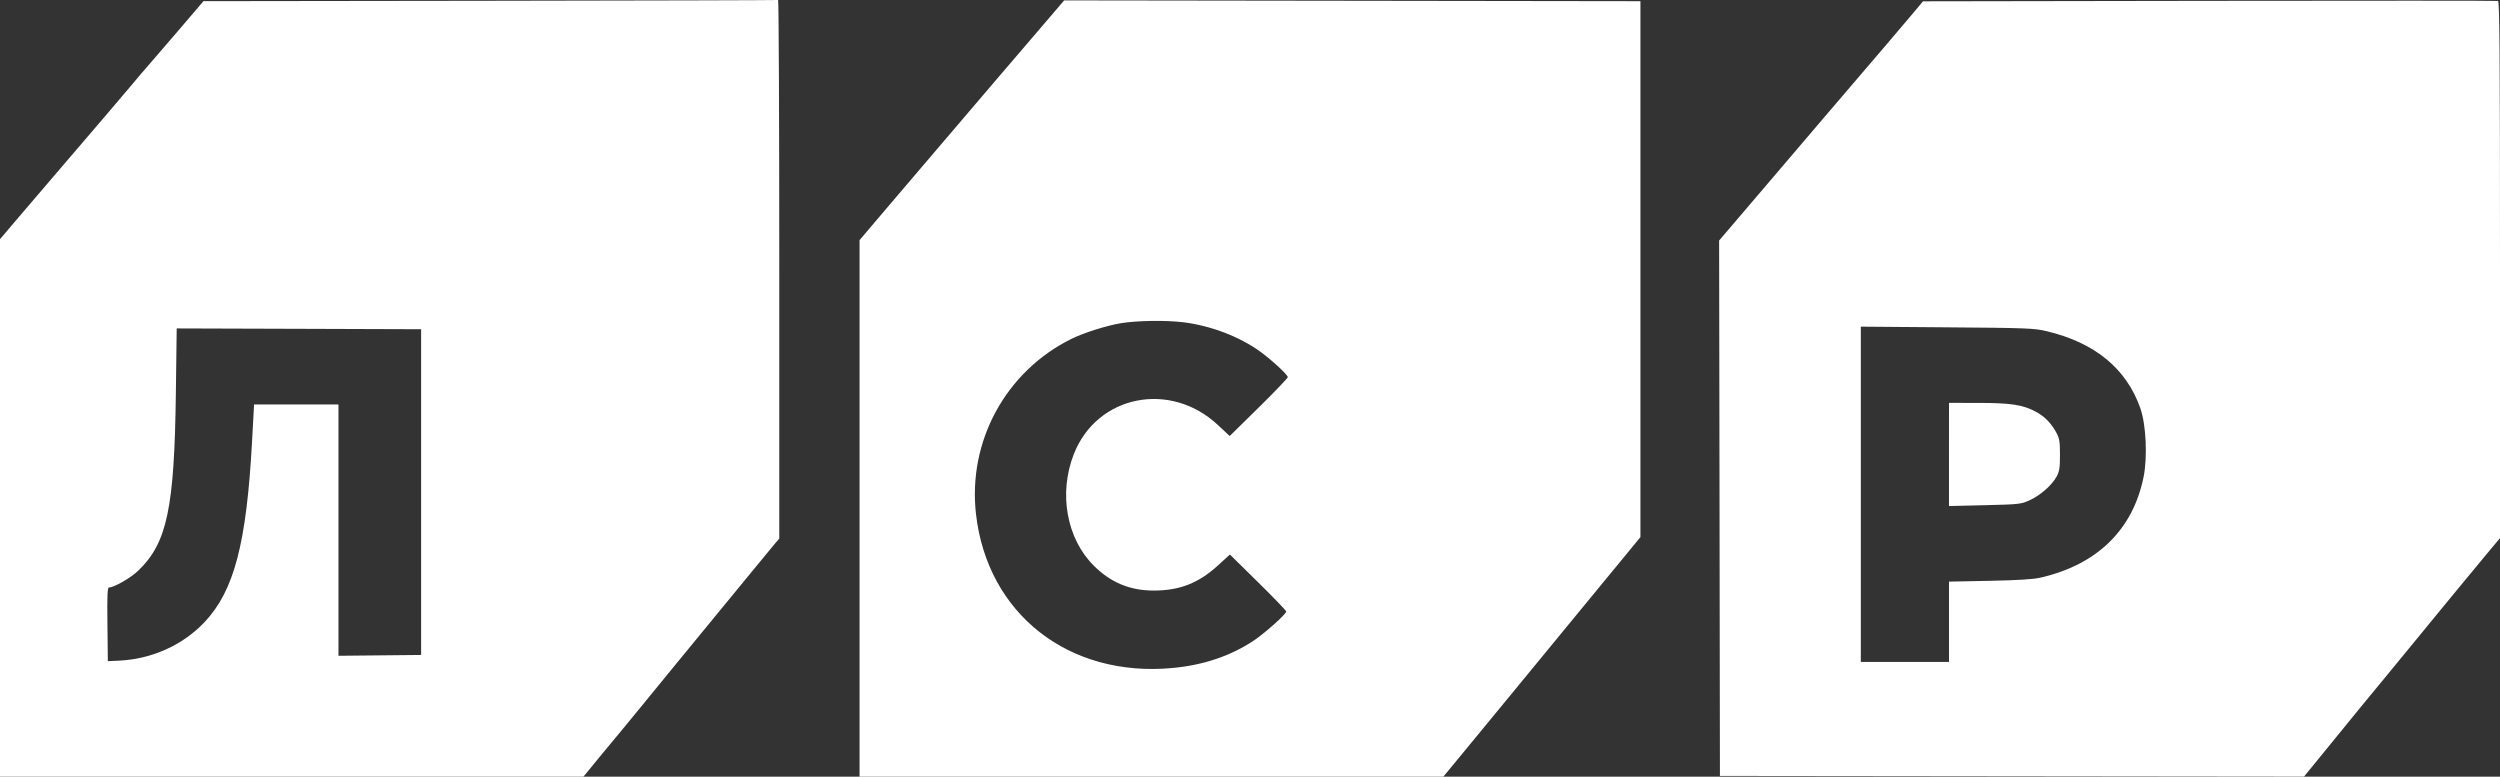 <svg width="103" height="32" viewBox="0 0 103 32" fill="none" xmlns="http://www.w3.org/2000/svg">
<rect x="0" y="0" width="103" height="32" fill="#333333" stroke="none"/>
<path fill-rule="evenodd" clip-rule="evenodd" d="M20.196 0.032L8.383 0.048L7.194 1.438C6.54 2.203 5.989 2.842 5.969 2.86C5.949 2.877 5.729 3.136 5.48 3.435C5.231 3.734 4.691 4.369 4.281 4.846C3.871 5.324 3.083 6.244 2.53 6.891C1.978 7.538 1.463 8.14 1.386 8.228C1.309 8.316 0.966 8.717 0.623 9.121L0 9.854V20.927V32H12.018H24.037L24.778 31.096C25.186 30.598 25.55 30.16 25.587 30.121C25.623 30.083 26.051 29.562 26.536 28.965C27.022 28.367 27.622 27.634 27.869 27.335C28.371 26.729 29.599 25.233 30.932 23.605C31.417 23.011 31.88 22.451 31.96 22.358L32.106 22.191L32.106 11.088C32.106 4.981 32.085 -0.009 32.058 1.13366e-05C32.031 0.009 26.693 0.023 20.196 0.032ZM42.564 1.512C41.86 2.335 41.133 3.183 40.949 3.397C40.378 4.061 37.841 7.036 36.598 8.499L35.414 9.893V20.946V32H47.44H59.465L60.426 30.834C60.954 30.192 61.65 29.348 61.972 28.956C62.295 28.565 62.886 27.846 63.285 27.359C64.352 26.056 65.818 24.273 66.063 23.98C66.18 23.84 66.571 23.365 66.931 22.926L67.586 22.128V11.089V0.049L55.714 0.032L43.843 0.016L42.564 1.512ZM91.033 0.035L79.228 0.054L78.839 0.519C78.463 0.967 76.911 2.789 76.626 3.116C76.549 3.203 75.923 3.937 75.233 4.745C74.544 5.553 73.452 6.833 72.808 7.589C72.163 8.344 71.454 9.176 71.232 9.436L70.828 9.909L70.845 20.939L70.861 31.968L82.893 31.982L94.925 31.996L95.995 30.685C96.584 29.964 97.157 29.261 97.269 29.122C97.38 28.984 97.575 28.748 97.701 28.598C97.827 28.448 98.319 27.85 98.795 27.269C100.419 25.285 101.8 23.607 102.4 22.888L103 22.169V11.115C103 2.327 102.983 0.057 102.919 0.039C102.874 0.026 97.526 0.025 91.033 0.035ZM48.761 13.278C49.884 13.417 51.07 13.87 51.918 14.484C52.397 14.831 53.057 15.442 53.057 15.539C53.057 15.578 52.518 16.14 51.861 16.787L50.664 17.964L50.181 17.513C48.213 15.671 45.195 16.278 44.242 18.708C43.606 20.329 43.944 22.2 45.074 23.316C45.771 24.005 46.554 24.329 47.523 24.331C48.604 24.332 49.377 24.029 50.192 23.285L50.672 22.846L51.832 23.988C52.47 24.615 52.992 25.158 52.992 25.194C52.992 25.303 52.09 26.107 51.625 26.412C50.678 27.032 49.58 27.401 48.322 27.52C44.043 27.929 40.677 25.296 40.21 21.175C39.871 18.177 41.436 15.304 44.138 13.964C44.644 13.713 45.587 13.414 46.187 13.315C46.85 13.206 48.038 13.189 48.761 13.278ZM84.32 13.644C86.311 14.118 87.609 15.185 88.183 16.823C88.421 17.502 88.482 18.843 88.313 19.665C87.866 21.837 86.397 23.266 84.061 23.8C83.77 23.867 83.118 23.907 81.969 23.93L80.299 23.963V25.617V27.271H78.482H76.666V20.364V13.458L80.217 13.486C83.518 13.511 83.807 13.523 84.32 13.644ZM17.35 20.274V26.984L15.648 27.001L13.945 27.018V21.84V16.663H12.207H10.468L10.385 18.181C10.156 22.388 9.647 24.332 8.435 25.623C7.53 26.586 6.24 27.164 4.865 27.221L4.443 27.239L4.426 25.721C4.412 24.529 4.426 24.204 4.49 24.204C4.696 24.204 5.387 23.809 5.69 23.517C6.885 22.372 7.185 20.952 7.246 16.168L7.28 13.531L12.315 13.547L17.35 13.564V20.274ZM80.298 18.724L80.298 20.849L81.774 20.814C83.191 20.78 83.264 20.772 83.618 20.612C84.059 20.411 84.538 19.992 84.731 19.637C84.848 19.422 84.871 19.273 84.871 18.74C84.871 18.199 84.849 18.059 84.725 17.831C84.51 17.434 84.24 17.157 83.881 16.965C83.341 16.676 82.859 16.601 81.515 16.6L80.299 16.599L80.298 18.724Z" fill="white"/>
</svg>
